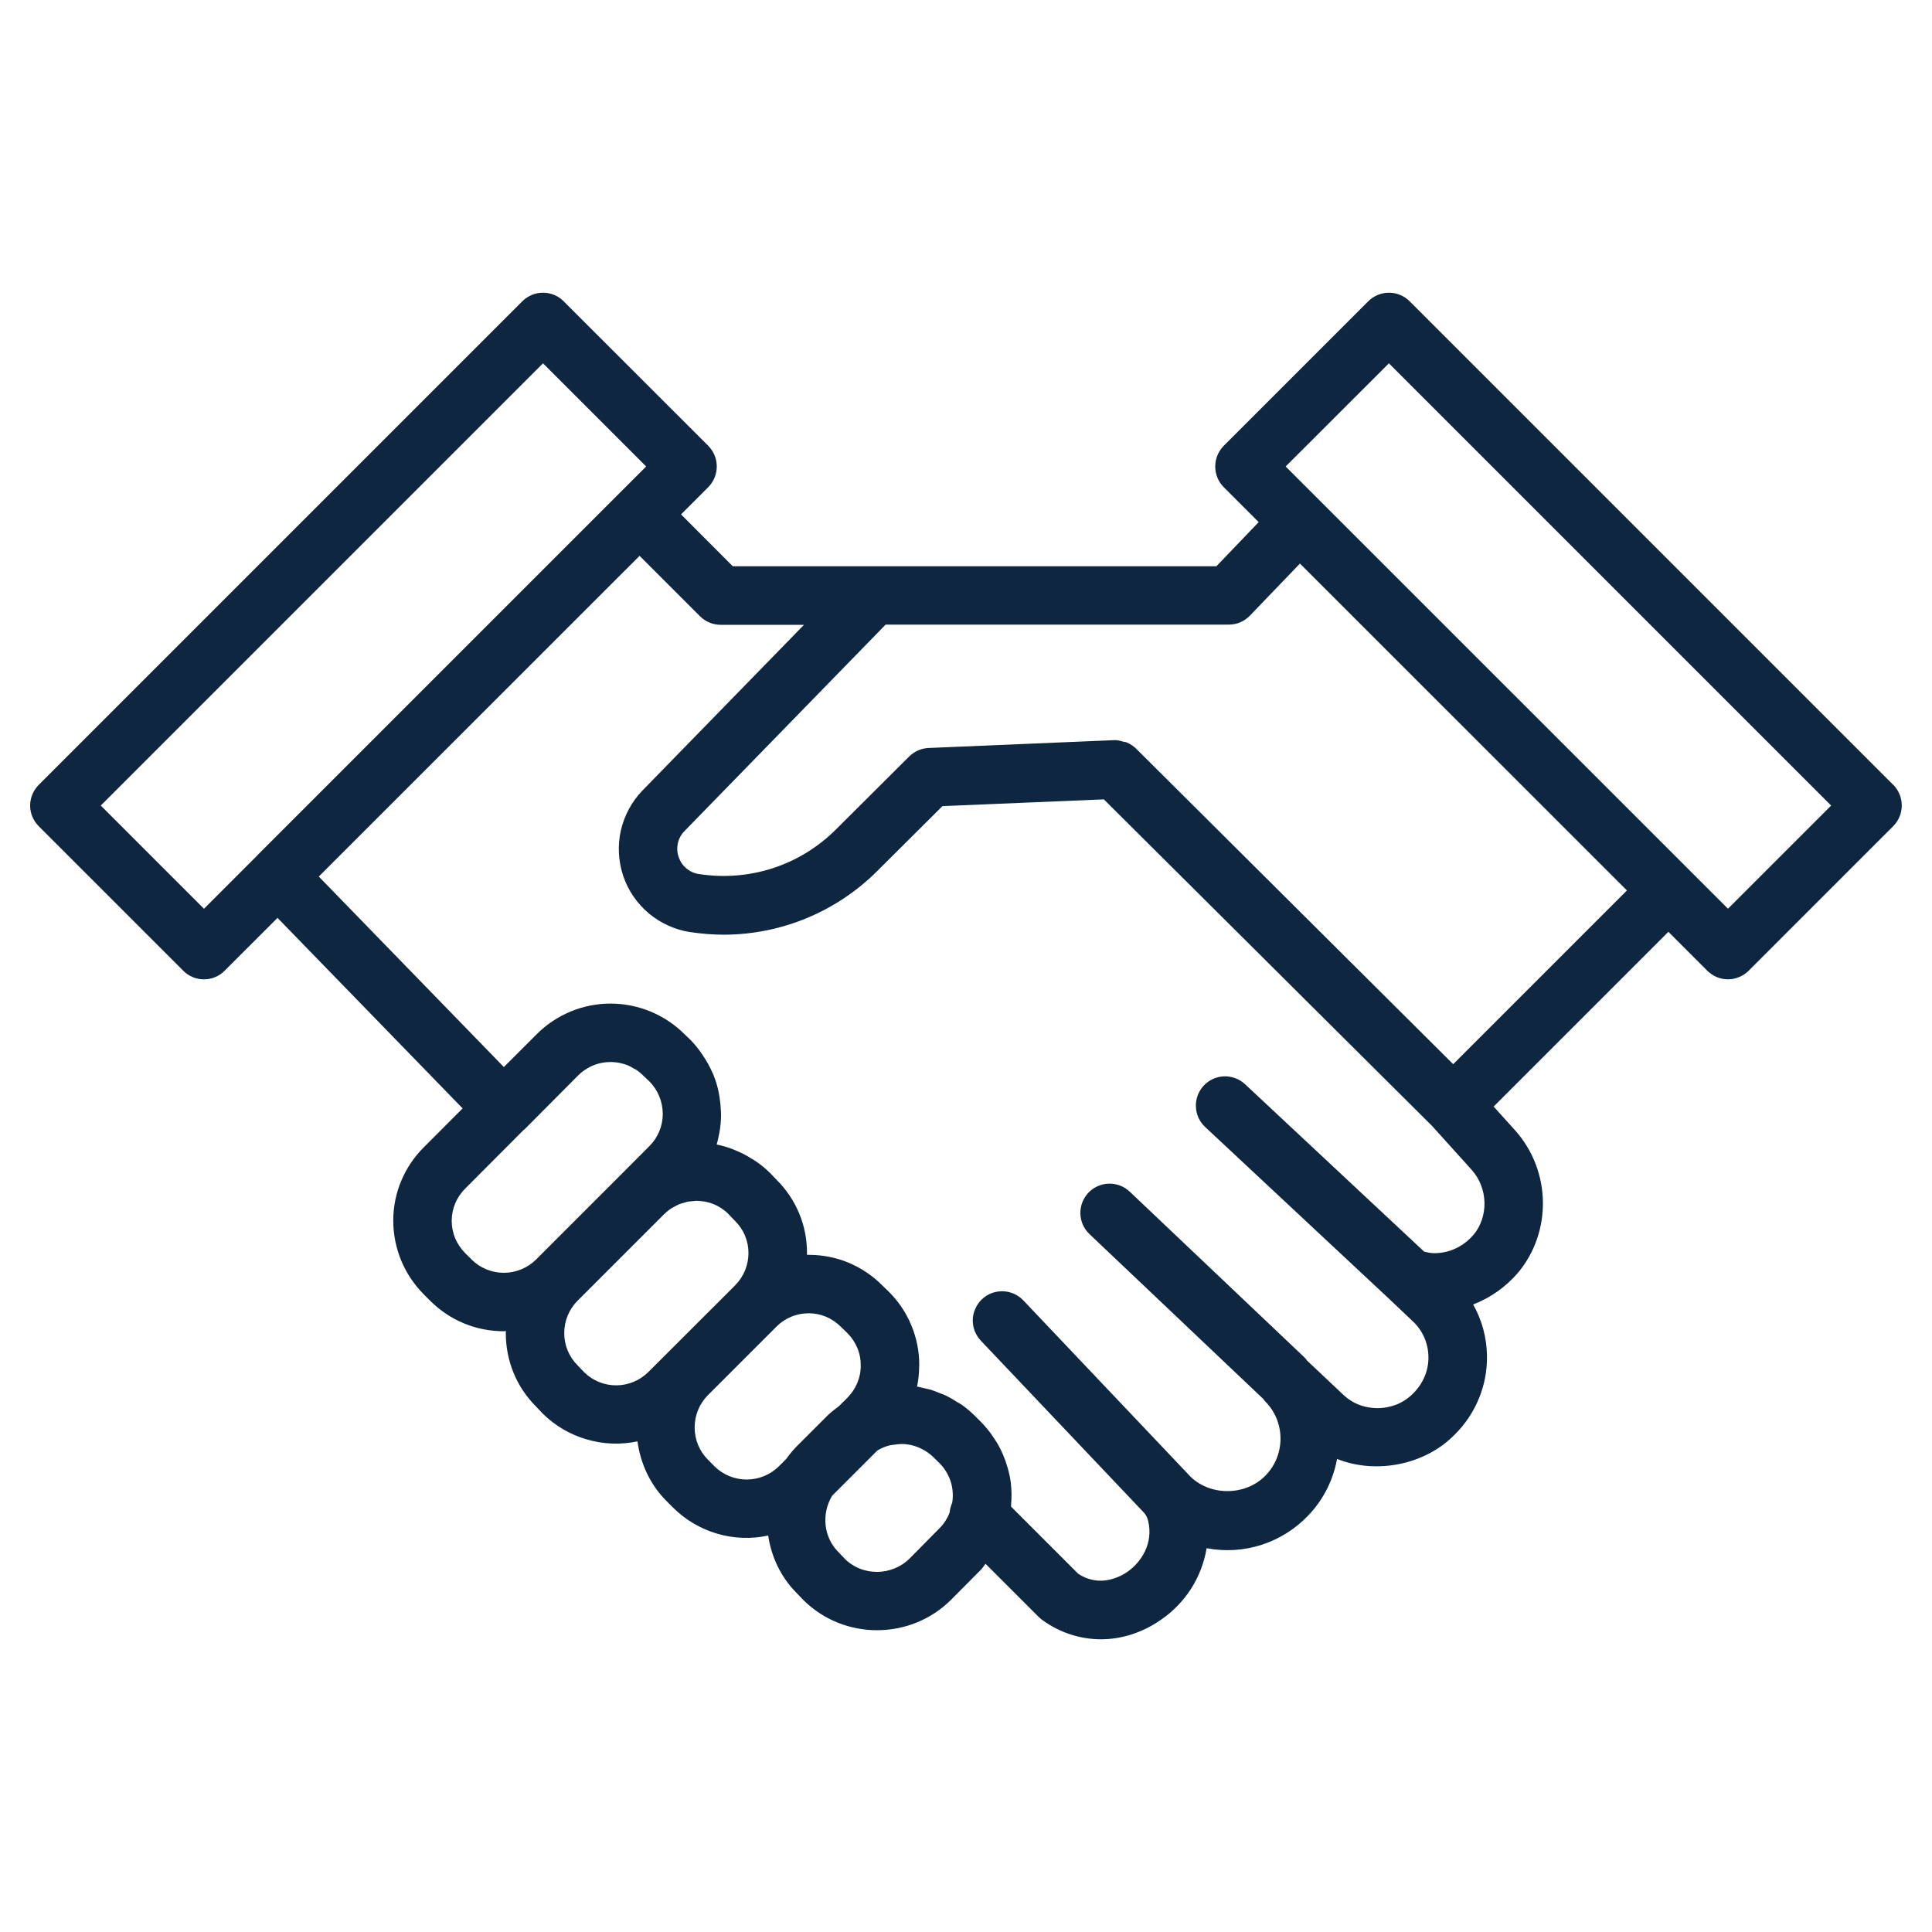 <?xml version="1.0" encoding="UTF-8"?>
<svg xmlns="http://www.w3.org/2000/svg" width="20" height="20" viewBox="0 0 20 20" fill="none">
  <path d="M19.599 8.125L14.593 3.119C14.536 3.062 14.459 3.03 14.379 3.03C14.298 3.03 14.221 3.062 14.164 3.119L12.668 4.615C12.612 4.672 12.58 4.749 12.58 4.829C12.58 4.909 12.611 4.986 12.668 5.043L13.03 5.405L12.592 5.862H7.586L7.05 5.325L7.332 5.043C7.388 4.986 7.42 4.909 7.42 4.829C7.42 4.749 7.388 4.672 7.332 4.615L5.835 3.119C5.779 3.062 5.702 3.03 5.621 3.03C5.541 3.03 5.464 3.062 5.407 3.119L0.401 8.125C0.344 8.182 0.312 8.259 0.312 8.339C0.312 8.419 0.344 8.496 0.401 8.553L1.897 10.049C1.925 10.078 1.959 10.1 1.995 10.115C2.032 10.131 2.072 10.138 2.111 10.138C2.151 10.138 2.191 10.131 2.227 10.115C2.264 10.1 2.297 10.078 2.325 10.049L2.873 9.502L4.789 11.474L4.389 11.875C4.289 11.974 4.209 12.092 4.154 12.223C4.099 12.353 4.071 12.493 4.071 12.634C4.071 12.777 4.099 12.918 4.153 13.049C4.208 13.181 4.288 13.3 4.389 13.401L4.454 13.466C4.554 13.566 4.673 13.646 4.804 13.7C4.935 13.754 5.075 13.781 5.217 13.781C5.224 13.781 5.231 13.779 5.238 13.779C5.238 13.786 5.236 13.793 5.236 13.8C5.236 14.088 5.348 14.359 5.546 14.557L5.617 14.632C5.744 14.758 5.9 14.85 6.072 14.9C6.243 14.951 6.425 14.958 6.599 14.921C6.631 15.154 6.732 15.371 6.9 15.539L6.966 15.605C7.093 15.732 7.25 15.825 7.422 15.876C7.594 15.927 7.776 15.934 7.952 15.896C7.985 16.116 8.083 16.327 8.246 16.49L8.317 16.564C8.527 16.772 8.803 16.876 9.079 16.876C9.355 16.876 9.633 16.772 9.844 16.562L10.157 16.247C10.174 16.229 10.186 16.207 10.202 16.188L10.753 16.739C10.768 16.754 10.786 16.768 10.805 16.781C10.978 16.903 11.184 16.969 11.396 16.97C11.608 16.97 11.822 16.903 12.015 16.77C12.14 16.685 12.247 16.575 12.329 16.448C12.411 16.32 12.466 16.177 12.491 16.027C12.681 16.063 12.877 16.051 13.06 15.992C13.244 15.932 13.41 15.828 13.543 15.688C13.703 15.521 13.802 15.317 13.841 15.103C14.247 15.264 14.752 15.165 15.058 14.852C15.167 14.745 15.252 14.617 15.31 14.476C15.368 14.335 15.396 14.184 15.393 14.031C15.39 13.846 15.341 13.665 15.25 13.504C15.429 13.435 15.588 13.322 15.713 13.177C16.069 12.752 16.057 12.119 15.685 11.702L15.462 11.455L17.271 9.646L17.674 10.049C17.703 10.077 17.736 10.1 17.773 10.115C17.809 10.13 17.849 10.138 17.889 10.138C17.928 10.138 17.968 10.13 18.004 10.114C18.041 10.099 18.074 10.077 18.102 10.049L19.599 8.552C19.655 8.495 19.687 8.418 19.687 8.338C19.687 8.258 19.655 8.181 19.599 8.124V8.125ZM2.111 9.407L1.043 8.339L5.621 3.761L6.689 4.829L2.671 8.847C2.666 8.852 2.661 8.857 2.656 8.863L2.112 9.407L2.111 9.407ZM4.882 13.038L4.816 12.973C4.772 12.928 4.736 12.876 4.712 12.818C4.688 12.761 4.676 12.699 4.676 12.636C4.677 12.511 4.726 12.393 4.816 12.304L5.424 11.694C5.424 11.694 5.428 11.693 5.429 11.692L5.986 11.132C6.041 11.077 6.109 11.037 6.183 11.014C6.258 10.992 6.337 10.988 6.413 11.003C6.414 11.003 6.416 11.004 6.417 11.004C6.446 11.01 6.474 11.018 6.501 11.029C6.52 11.037 6.538 11.048 6.557 11.059C6.566 11.064 6.575 11.068 6.584 11.073C6.611 11.091 6.636 11.111 6.659 11.135L6.723 11.195C6.811 11.284 6.86 11.404 6.861 11.53C6.861 11.655 6.812 11.775 6.723 11.864L6.446 12.142L5.55 13.038C5.461 13.126 5.341 13.176 5.216 13.176C5.09 13.176 4.97 13.126 4.881 13.038H4.882ZM6.049 14.207L5.979 14.134C5.89 14.045 5.841 13.927 5.841 13.8C5.841 13.674 5.89 13.555 5.978 13.466L6.874 12.57C6.898 12.547 6.922 12.527 6.949 12.509C6.959 12.502 6.97 12.498 6.981 12.492C6.998 12.483 7.013 12.473 7.031 12.466C7.048 12.459 7.066 12.455 7.084 12.45C7.095 12.447 7.107 12.443 7.118 12.44C7.136 12.437 7.155 12.436 7.173 12.434C7.185 12.434 7.197 12.431 7.208 12.431L7.213 12.431C7.272 12.432 7.33 12.442 7.385 12.464C7.386 12.464 7.386 12.465 7.387 12.465C7.442 12.488 7.494 12.521 7.538 12.565L7.609 12.639C7.699 12.728 7.748 12.845 7.748 12.971C7.748 13.097 7.699 13.216 7.609 13.307L6.712 14.203C6.624 14.29 6.506 14.34 6.382 14.341C6.258 14.342 6.138 14.294 6.049 14.207ZM7.394 15.177L7.329 15.111C7.24 15.022 7.191 14.903 7.191 14.777C7.191 14.65 7.24 14.532 7.328 14.443L8.036 13.735C8.08 13.69 8.132 13.655 8.19 13.631C8.247 13.607 8.309 13.595 8.371 13.595H8.372C8.497 13.595 8.615 13.644 8.709 13.739L8.773 13.801C8.817 13.845 8.851 13.897 8.875 13.954C8.899 14.011 8.911 14.073 8.91 14.135C8.911 14.197 8.899 14.258 8.875 14.316C8.851 14.373 8.816 14.425 8.773 14.469L8.686 14.555L8.684 14.557C8.643 14.588 8.604 14.617 8.563 14.657L8.25 14.97C8.219 15.001 8.177 15.049 8.139 15.103L8.065 15.177C7.976 15.266 7.855 15.316 7.729 15.316C7.603 15.316 7.483 15.266 7.394 15.177L7.394 15.177ZM9.416 16.134C9.231 16.317 8.928 16.317 8.749 16.14L8.679 16.067C8.526 15.914 8.501 15.673 8.614 15.484L9.082 15.016C9.121 14.992 9.163 14.974 9.206 14.963C9.222 14.959 9.238 14.959 9.254 14.956C9.289 14.95 9.326 14.947 9.362 14.949C9.37 14.95 9.379 14.95 9.388 14.952C9.434 14.957 9.479 14.97 9.521 14.989C9.528 14.992 9.534 14.996 9.541 14.999C9.585 15.021 9.627 15.049 9.663 15.085L9.729 15.15C9.781 15.203 9.819 15.268 9.842 15.338C9.864 15.409 9.869 15.484 9.857 15.557C9.843 15.588 9.834 15.622 9.831 15.656C9.808 15.717 9.773 15.773 9.727 15.819L9.416 16.134L9.416 16.134ZM15.251 12.785C15.149 12.905 15.001 12.973 14.848 12.973C14.809 12.973 14.776 12.964 14.743 12.957L12.889 11.224C12.86 11.197 12.826 11.175 12.789 11.162C12.751 11.148 12.712 11.141 12.672 11.142C12.632 11.144 12.593 11.153 12.557 11.169C12.521 11.186 12.488 11.209 12.461 11.238C12.434 11.267 12.413 11.301 12.399 11.338C12.385 11.376 12.378 11.415 12.38 11.455C12.381 11.495 12.39 11.534 12.406 11.57C12.423 11.606 12.446 11.639 12.475 11.666L14.388 13.453L14.621 13.674C14.726 13.77 14.784 13.901 14.787 14.043C14.79 14.186 14.734 14.32 14.628 14.426C14.58 14.474 14.522 14.513 14.459 14.539C14.395 14.564 14.327 14.577 14.259 14.577C14.163 14.577 14.024 14.552 13.902 14.435L13.531 14.085C13.523 14.074 13.515 14.063 13.505 14.053L11.695 12.336C11.666 12.309 11.633 12.287 11.595 12.273C11.558 12.259 11.519 12.252 11.479 12.253C11.439 12.254 11.4 12.263 11.364 12.279C11.327 12.295 11.295 12.318 11.267 12.347C11.24 12.376 11.219 12.41 11.204 12.447C11.19 12.484 11.183 12.524 11.184 12.564C11.185 12.603 11.194 12.643 11.21 12.679C11.226 12.715 11.25 12.748 11.278 12.775L13.065 14.47C13.067 14.473 13.072 14.475 13.074 14.478C13.081 14.487 13.087 14.496 13.094 14.504L13.096 14.506C13.305 14.713 13.31 15.057 13.104 15.271C12.894 15.492 12.511 15.491 12.304 15.266L12.303 15.265L12.301 15.262L10.593 13.461C10.565 13.432 10.532 13.409 10.496 13.393C10.46 13.377 10.421 13.368 10.381 13.367C10.341 13.366 10.302 13.373 10.264 13.387C10.227 13.401 10.193 13.423 10.165 13.45C10.136 13.478 10.113 13.51 10.097 13.547C10.08 13.583 10.071 13.622 10.07 13.662C10.069 13.702 10.076 13.741 10.09 13.778C10.105 13.815 10.126 13.849 10.153 13.878L11.846 15.663C11.864 15.685 11.877 15.71 11.884 15.738C11.946 15.98 11.808 16.177 11.67 16.272C11.608 16.315 11.389 16.443 11.161 16.291L10.467 15.597C10.468 15.588 10.466 15.58 10.467 15.572C10.473 15.502 10.473 15.432 10.465 15.364L10.465 15.356C10.456 15.286 10.44 15.217 10.417 15.15C10.413 15.137 10.409 15.124 10.404 15.112C10.381 15.047 10.351 14.985 10.315 14.926C10.308 14.915 10.3 14.904 10.293 14.893C10.254 14.831 10.208 14.774 10.157 14.722L10.091 14.656C10.049 14.614 10.002 14.575 9.953 14.54C9.934 14.527 9.914 14.518 9.895 14.506C9.864 14.486 9.833 14.467 9.8 14.451C9.777 14.439 9.753 14.431 9.729 14.422C9.698 14.409 9.668 14.397 9.637 14.387C9.611 14.38 9.586 14.375 9.56 14.369C9.538 14.365 9.516 14.357 9.494 14.354L9.494 14.35C9.508 14.282 9.515 14.213 9.515 14.142C9.515 14.139 9.516 14.137 9.516 14.134C9.517 13.992 9.489 13.851 9.434 13.719C9.379 13.587 9.299 13.468 9.197 13.368L9.134 13.307C9.035 13.207 8.916 13.127 8.786 13.072C8.656 13.018 8.516 12.99 8.374 12.99C8.366 12.989 8.36 12.99 8.354 12.99V12.969C8.354 12.829 8.327 12.69 8.273 12.561C8.219 12.431 8.14 12.314 8.041 12.215L7.971 12.142C7.924 12.096 7.873 12.054 7.819 12.018C7.803 12.007 7.786 11.998 7.77 11.988C7.73 11.963 7.689 11.941 7.646 11.922C7.628 11.915 7.612 11.907 7.594 11.9C7.538 11.877 7.479 11.86 7.419 11.848C7.428 11.82 7.433 11.792 7.439 11.764C7.441 11.751 7.445 11.739 7.447 11.726C7.458 11.666 7.464 11.605 7.464 11.544C7.464 11.531 7.463 11.517 7.463 11.504C7.461 11.454 7.456 11.403 7.448 11.354C7.445 11.338 7.443 11.323 7.44 11.309C7.428 11.248 7.41 11.188 7.387 11.131C7.384 11.122 7.379 11.114 7.376 11.106C7.347 11.04 7.312 10.977 7.271 10.918C7.235 10.863 7.193 10.812 7.147 10.764L7.083 10.703C6.88 10.502 6.606 10.389 6.32 10.389C6.035 10.389 5.761 10.502 5.558 10.704L5.216 11.046L3.3 9.074L6.621 5.754L7.246 6.379C7.274 6.407 7.308 6.43 7.345 6.445C7.381 6.46 7.421 6.468 7.46 6.468H8.323L6.651 8.183C6.54 8.298 6.463 8.441 6.427 8.597C6.392 8.752 6.401 8.915 6.451 9.066C6.502 9.218 6.594 9.352 6.716 9.455C6.838 9.557 6.987 9.625 7.144 9.649C7.268 9.667 7.383 9.676 7.496 9.676C8.092 9.674 8.663 9.436 9.084 9.014L9.756 8.345L11.427 8.275L14.825 11.656L15.233 12.108C15.406 12.301 15.412 12.594 15.251 12.787L15.251 12.785ZM15.044 11.017L11.761 7.75C11.732 7.722 11.697 7.699 11.66 7.684C11.651 7.681 11.64 7.681 11.63 7.678C11.603 7.671 11.576 7.662 11.547 7.662H11.534L9.614 7.743C9.538 7.746 9.467 7.777 9.413 7.83L8.656 8.584C8.473 8.768 8.249 8.906 8.002 8.987C7.755 9.067 7.493 9.088 7.236 9.048C7.188 9.042 7.143 9.021 7.106 8.99C7.068 8.959 7.041 8.918 7.026 8.872C7.009 8.826 7.007 8.776 7.017 8.729C7.028 8.681 7.052 8.637 7.086 8.603L9.168 6.466H12.721C12.761 6.466 12.802 6.458 12.839 6.442C12.877 6.426 12.911 6.402 12.939 6.373L13.457 5.834L16.842 9.218L15.044 11.016V11.017ZM17.888 9.407L13.309 4.829L14.378 3.761L18.956 8.339L17.888 9.407Z" fill="#0E2640"></path>
</svg>
